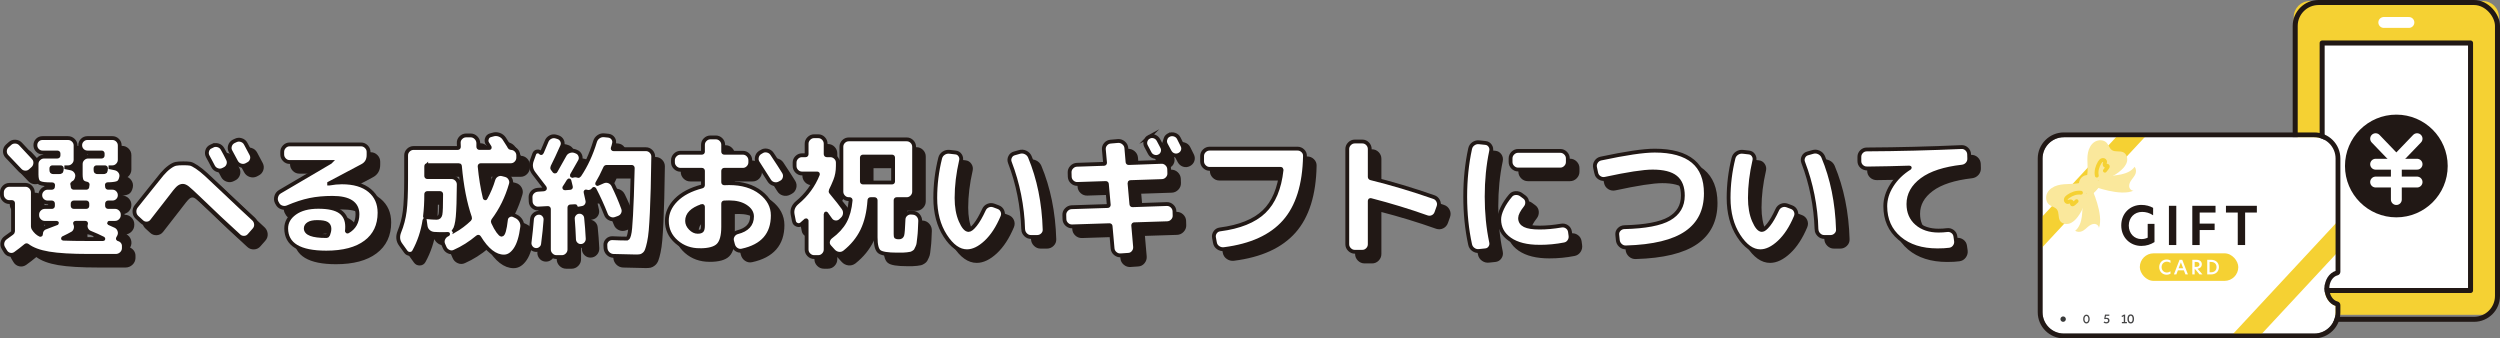 <?xml version="1.0" encoding="UTF-8"?><svg id="_レイヤー_2" xmlns="http://www.w3.org/2000/svg" width="605.044" height="81.889" viewBox="0 0 605.044 81.889"><rect x="0" y="0" width="605.044" height="81.889" fill="#808080" stroke="none"/><defs><style>.cls-1{fill:#444445;}.cls-2{fill:#fae89c;}.cls-3,.cls-4{fill:#211815;}.cls-5{fill:#454545;}.cls-6{fill:#f5d133;}.cls-7{stroke-width:1.216px;}.cls-7,.cls-8,.cls-4{stroke:#211815;}.cls-7,.cls-4,.cls-9,.cls-10{stroke-linecap:round;stroke-linejoin:round;}.cls-7,.cls-9,.cls-10{fill:none;}.cls-8{stroke-miterlimit:10;}.cls-8,.cls-11{fill:#fff;}.cls-8,.cls-4{stroke-width:.927px;}.cls-9{stroke:#fff;stroke-width:2.631px;}.cls-12{fill:#383939;}.cls-10{stroke:#f5d133;stroke-width:.93px;}</style></defs><g id="_レイヤー_1-2"><path class="cls-4" d="M4.61,51.256c-.491,0-.912-.182-1.264-.544s-.528-.789-.528-1.28v-.512c0-.49.176-.917.528-1.28.352-.362.773-.544,1.264-.544h3.904c.49,0,.912.182,1.264.544.352.363.528.79.528,1.28v8.256c0,.171.053.342.16.512.448.705.992,1.206,1.632,1.504.042.021.085.012.128-.031.042-.043.064-.096.064-.16-.021-.363.075-.693.288-.992.213-.299.49-.501.832-.607.96-.342,1.856-.684,2.688-1.024.021-.021.032-.042.032-.063s-.021-.033-.064-.033h-2.88c-.491,0-.917-.181-1.28-.543s-.544-.789-.544-1.28v-.192c0-.49.181-.917.544-1.279.362-.363.789-.545,1.28-.545h1.728c.17,0,.256-.084.256-.256v-.544c0-.192-.085-.288-.256-.288h-1.024c-.491,0-.912-.17-1.264-.512-.352-.341-.528-.757-.528-1.248s.176-.912.528-1.264.773-.528,1.264-.528h1.024c.17,0,.256-.085.256-.256,0-.128.011-.224.032-.288.042-.191-.021-.288-.192-.288-.555,0-.96-.011-1.216-.032-1.088-.042-1.792-.213-2.112-.512-.32-.299-.48-.917-.48-1.855v-2.528c0-.491.181-.912.544-1.265.362-.352.789-.527,1.28-.527h3.2c.192,0,.288-.096.288-.288v-.448c0-.17-.096-.256-.288-.256h-3.584c-.47,0-.875-.17-1.216-.512-.342-.342-.512-.758-.512-1.248s.165-.901.496-1.232c.331-.33.741-.496,1.232-.496h6.176c.491,0,.917.176,1.28.528.362.353.544.773.544,1.265v3.455c0,.491-.182.918-.544,1.28-.363.362-.79.544-1.28.544h-.416v.032l1.088.224c.512.107.917.368,1.216.784.298.416.395.88.288,1.392-.149.705-.48,1.164-.992,1.377-.149.063-.203.17-.16.319.064.192.096.384.096.576,0,.171.096.256.288.256h3.008c.171,0,.256-.085.256-.256,0-.128.021-.276.064-.448.042-.148-.011-.244-.16-.287-.598-.107-.998-.315-1.2-.625-.203-.309-.304-.848-.304-1.615v-2.528c0-.491.181-.912.544-1.265.362-.352.789-.527,1.28-.527h3.232c.17,0,.256-.096.256-.288v-.448c0-.17-.085-.256-.256-.256h-3.424c-.491,0-.907-.17-1.248-.512s-.512-.758-.512-1.248c0-.469.17-.875.512-1.217.341-.34.757-.512,1.248-.512h6.016c.49,0,.912.176,1.264.528.352.353.528.773.528,1.265v3.455c0,.491-.176.918-.528,1.28-.352.362-.774.544-1.264.544h-.448v.032l1.088.224c.512.107.917.368,1.216.784.298.416.395.88.288,1.392-.149.684-.411,1.121-.784,1.312-.374.191-1.093.31-2.16.352h-.288c-.192,0-.267.086-.224.256.021.086.032.203.032.353,0,.171.096.256.288.256h1.024c.491,0,.907.177,1.248.528s.512.773.512,1.264-.171.907-.512,1.248c-.341.342-.757.512-1.248.512h-1.024c-.192,0-.288.096-.288.288v.544c0,.172.096.256.288.256h1.664c.491,0,.917.182,1.28.545s.544.789.544,1.279v.192c0,.491-.182.917-.544,1.28-.363.362-.79.543-1.28.543h-1.408c-.043,0-.064.012-.064.033s.01.043.032.063c.597.256,1.12.491,1.568.704.448.234.752.598.912,1.088s.123.96-.112,1.408l-.224.416c-.085.127-.054.213.096.256.405.107.73.32.976.64.245.32.357.693.336,1.12v.448c-.021.512-.224.944-.608,1.296-.384.352-.832.527-1.344.527h-6.56c-4.16,0-7.376-.191-9.648-.575s-3.995-1.024-5.168-1.921c-.149-.106-.288-.106-.416,0-.811.684-1.654,1.334-2.528,1.953-.406.276-.843.361-1.312.256-.47-.107-.832-.374-1.088-.801l-.48-.799c-.256-.428-.331-.881-.224-1.361.106-.479.373-.868.8-1.168.213-.148.714-.512,1.504-1.088.17-.127.256-.276.256-.447v-6.816c0-.17-.096-.256-.288-.256h-.608ZM4.739,37.111c.362-.34.8-.5,1.312-.479.512.021.938.214,1.28.576,1.429,1.515,2.464,2.624,3.104,3.327.341.363.496.801.464,1.312-.032.512-.229.939-.592,1.28l-.576.512c-.363.342-.79.502-1.28.479-.491-.021-.907-.213-1.248-.575-.683-.726-1.739-1.835-3.168-3.328-.342-.362-.507-.789-.496-1.28.01-.49.197-.906.56-1.248l.64-.576ZM14.786,43.447c0,.236.032.391.096.465.064.074.203.111.416.111h1.312c.299,0,.485-.042.56-.127.075-.086.123-.342.144-.769,0-.192-.085-.288-.256-.288h-2.016c-.171,0-.256.086-.256.256v.352ZM19.874,58.84c-.555.32-1.301.704-2.24,1.152-.021.021-.032.048-.032.08,0,.031.021.047.064.047,1.579.064,3.573.097,5.984.097h3.648c.042,0,.064-.017.064-.048,0-.032-.011-.059-.032-.08-.917-.469-1.984-.949-3.2-1.439-.405-.171-.704-.465-.896-.881-.192-.416-.213-.837-.064-1.264.042-.148-.011-.225-.16-.225h-2.304c-.192,0-.246.076-.16.225.192.405.224.838.096,1.296-.128.459-.384.806-.768,1.04ZM19.938,51.64v.544c0,.172.096.256.288.256h3.008c.171,0,.256-.084.256-.256v-.544c0-.192-.085-.288-.256-.288h-3.008c-.192,0-.288.096-.288.288ZM25.474,43.096v.352c0,.236.032.391.096.465.064.074.213.111.448.111h1.28c.299,0,.485-.042.56-.127.075-.086.123-.342.144-.769,0-.192-.085-.288-.256-.288h-2.016c-.171,0-.256.086-.256.256Z"/><path class="cls-4" d="M36.642,55.992l-1.152-1.057c-.363-.341-.56-.768-.592-1.279-.032-.512.112-.971.432-1.377.555-.66,1.749-2.154,3.584-4.479,1.173-1.493,2.053-2.587,2.64-3.28.586-.693,1.184-1.264,1.792-1.711.608-.449,1.125-.715,1.552-.801.427-.085,1.035-.128,1.824-.128.725,0,1.274.032,1.648.097.373.063.917.336,1.632.815.714.479,1.467,1.083,2.256,1.808.789.726,2.037,1.899,3.744,3.52,3.371,3.201,5.941,5.611,7.712,7.232.363.342.565.764.608,1.264.042.502-.107.945-.448,1.328l-1.184,1.345c-.32.384-.731.587-1.232.608-.501.021-.934-.139-1.296-.48-3.072-2.795-6.24-5.771-9.504-8.928-1.515-1.451-2.486-2.342-2.912-2.672-.427-.331-.811-.496-1.152-.496-.406,0-.795.17-1.168.512-.374.342-1.062,1.184-2.064,2.527-2.091,2.71-3.509,4.534-4.256,5.473-.299.384-.693.592-1.184.624s-.917-.122-1.28-.464ZM53.73,37.656c.448-.234.917-.277,1.408-.129.49.15.853.449,1.088.896.405.704.832,1.516,1.28,2.432.235.448.272.907.112,1.377-.16.469-.464.811-.912,1.023l-.32.16c-.448.234-.912.271-1.392.111s-.837-.463-1.072-.912c-.149-.276-.363-.682-.64-1.215-.278-.533-.491-.929-.64-1.185-.235-.427-.283-.88-.144-1.36.139-.479.432-.826.88-1.039l.352-.16ZM59.33,36.376c.448-.234.917-.277,1.408-.128.49.149.853.447,1.088.896.597,1.109,1.045,1.951,1.344,2.527.235.447.272.907.112,1.376-.16.47-.464.812-.912,1.024l-.416.224c-.448.214-.912.239-1.392.08-.48-.16-.837-.464-1.072-.912l-1.344-2.496c-.235-.427-.277-.874-.128-1.344.149-.47.448-.821.896-1.056l.416-.192Z"/><path class="cls-4" d="M69.474,51.608l-.16-.287c-.213-.448-.246-.923-.096-1.424.149-.502.437-.881.864-1.137l12.192-7.168.032-.031h-9.856c-.491,0-.912-.182-1.264-.545-.352-.362-.528-.789-.528-1.279v-.608c0-.491.176-.917.528-1.28.352-.362.773-.544,1.264-.544h17.28c.491,0,.917.182,1.28.544.362.363.544.789.544,1.28v.735c0,1.238-.523,2.123-1.568,2.656l-7.968,4.225v.031h.032c1.066-.191,2.08-.287,3.04-.287,2.901,0,5.146.661,6.736,1.983,1.589,1.323,2.384,3.115,2.384,5.376,0,3.051-1.12,5.42-3.36,7.104-2.24,1.686-5.419,2.529-9.536,2.529-6.464,0-9.696-1.953-9.696-5.856,0-1.472.698-2.709,2.096-3.712,1.397-1.003,3.291-1.504,5.68-1.504,2.453,0,4.229.4,5.328,1.199,1.098.801,1.648,2,1.648,3.601,0,.47-.021.821-.064,1.056,0,.043.021.08.064.112.042.032.085.038.128.017,1.579-.896,2.368-2.294,2.368-4.193,0-2.645-2.016-3.967-6.048-3.967-2.027,0-3.861.17-5.504.512-1.643.342-3.435.928-5.376,1.76-.469.191-.944.203-1.424.031-.48-.17-.827-.479-1.04-.928ZM81.762,59.192c.213-.555.32-1.045.32-1.472,0-.554-.208-.965-.624-1.231-.416-.268-1.2-.4-2.352-.4-.917,0-1.605.145-2.064.432-.459.289-.688.656-.688,1.104,0,1.237,1.653,1.856,4.96,1.856h.032l.064-.033c.17,0,.288-.084.352-.256Z"/><path class="cls-4" d="M100.546,63.256l-1.216-1.695c-.683-.918-.79-1.963-.32-3.137.64-1.557,1.072-3.211,1.296-4.96s.336-4.341.336-7.776v-5.728c0-.491.181-.912.544-1.265.362-.352.789-.527,1.28-.527h10.688c.171,0,.256-.106.256-.32,0-.085-.005-.229-.016-.432-.011-.203-.016-.357-.016-.465-.021-.49.149-.916.512-1.279s.789-.544,1.28-.544h1.088c.491,0,.917.182,1.28.544.362.363.555.789.576,1.279v.896c0,.214.096.32.288.32h2.336c.17,0,.202-.085.096-.256l-.48-.768c-.256-.363-.315-.764-.176-1.201.138-.437.421-.72.848-.848l.576-.16c.512-.17,1.029-.164,1.552.016.523.182.933.496,1.232.945.106.148.48.735,1.12,1.76l.128.256c.085.171.202.256.352.256.491,0,.912.176,1.264.527.352.353.528.773.528,1.265v.544c0,.49-.176.918-.528,1.279-.352.363-.773.545-1.264.545h-7.296c-.171,0-.256.096-.256.287.256,2.71.672,5.26,1.248,7.648.021.043.053.07.096.08.042.012.075-.005.096-.048.832-1.536,1.461-3.028,1.888-4.479.149-.491.437-.859.864-1.104s.875-.304,1.344-.177l.736.193c.491.127.864.416,1.12.863.256.448.309.907.16,1.376-.939,3.265-2.368,6.177-4.288,8.736-.085.128-.096.277-.032.448.427.938.837,1.674,1.232,2.207.395.534.677.801.848.801.426,0,.778-1.205,1.056-3.616.042-.448.261-.789.656-1.024.395-.234.794-.266,1.2-.096l.608.288c.49.235.875.587,1.152,1.056.277.47.384.971.32,1.504-.299,2.412-.848,4.209-1.648,5.393-.8,1.184-1.723,1.775-2.768,1.775-2.112,0-4.118-1.557-6.016-4.672-.021-.063-.075-.101-.16-.111-.085-.011-.149.005-.192.048-1.771,1.493-3.648,2.677-5.632,3.552-.448.213-.907.213-1.376,0-.47-.213-.8-.555-.992-1.023l-.32-.736c-.192-.448-.187-.901.016-1.36.203-.458.528-.794.976-1.008.021-.021.048-.042.08-.063s.059-.033.08-.033c.042-.042.032-.063-.032-.063-.192.021-.533.032-1.024.032-.917,0-1.696-.021-2.336-.064-.534-.042-.992-.24-1.376-.592s-.608-.795-.672-1.328l-.192-1.408c0-.021-.011-.031-.032-.031-.021,0-.032.011-.032.031-.427,2.773-1.27,5.302-2.528,7.584-.213.385-.539.582-.976.592-.438.012-.784-.165-1.04-.527ZM105.506,49.432c0,1.878-.096,3.605-.288,5.184-.043.193.032.289.224.289,1.173.106,2.037.16,2.592.16.49,0,.794-.272.912-.816.117-.544.176-2.171.176-4.881,0-.191-.085-.287-.256-.287h-3.104c-.171,0-.256.096-.256.287v.064ZM105.506,42.584v2.336c0,.191.085.288.256.288h5.824c.491,0,.912.176,1.264.528.352.352.528.773.528,1.264-.021,3.605-.107,6.219-.256,7.84-.149,1.621-.438,2.73-.864,3.328.021.021.032.043.032.064,1.365-.789,2.603-1.718,3.712-2.785.128-.127.16-.276.096-.447-1.195-3.456-2.005-7.605-2.432-12.448,0-.149-.096-.224-.288-.224h-7.616c-.171,0-.256.086-.256.256Z"/><path class="cls-4" d="M133.122,62.535c-.363.268-.768.369-1.216.305-.448-.064-.806-.283-1.072-.656-.267-.373-.368-.783-.304-1.232.234-1.855.426-3.711.576-5.567.042-.448.234-.821.576-1.12.341-.299.736-.438,1.184-.416.448.021.821.208,1.12.561.299.352.427.752.384,1.199-.107,1.622-.31,3.574-.608,5.856-.064.448-.278.806-.64,1.071ZM153.986,60.088c.149,0,.267-.053.352-.16.085-.106.181-.352.288-.736.106-.383.192-.949.256-1.695.064-.746.133-1.749.208-3.008s.144-2.821.208-4.688c.064-1.866.128-4.122.192-6.769,0-.191-.085-.287-.256-.287h-6.048c-.192,0-.32.086-.384.256-.662,1.472-1.302,2.72-1.92,3.744-.021.043-.016.08.016.111.032.032.059.038.08.017l1.312-.576c.491-.213.971-.229,1.44-.048s.821.507,1.056.976c.917,1.878,1.707,3.724,2.368,5.536.171.47.149.928-.064,1.376s-.565.758-1.056.929l-.704.256c-.47.17-.934.148-1.392-.064-.459-.213-.773-.555-.944-1.023-.832-2.113-1.75-4.129-2.752-6.049-.085-.148-.171-.16-.256-.031-.192.277-.453.469-.784.576-.331.106-.646.096-.944-.033-.043-.021-.091-.016-.144.017-.054.032-.07.08-.048.144.192.79.341,1.462.448,2.017.085.405.016.784-.208,1.136s-.55.571-.976.656l-.864.16c-.192.043-.368.016-.528-.08s-.251-.229-.272-.4c0-.064-.032-.096-.096-.096l-1.152.064c-.171,0-.256.096-.256.287v10.145c0,.49-.182.916-.544,1.279-.363.363-.79.545-1.28.545h-1.312c-.491,0-.917-.182-1.28-.545-.363-.363-.544-.789-.544-1.279v-9.793c0-.17-.085-.256-.256-.256l-2.304.129c-.491.021-.917-.133-1.28-.465-.363-.33-.555-.74-.576-1.231l-.032-.96c-.021-.512.139-.944.48-1.296.341-.353.768-.55,1.28-.593l1.408-.096c.128,0,.224-.042.288-.128.064-.085.053-.192-.032-.319-.854-1.152-1.718-2.283-2.592-3.393-.747-.96-.917-2.005-.512-3.136l.576-1.601c.128-.34.363-.538.704-.592.341-.053.629.059.864.336.042.043.09.059.144.049.053-.012.091-.037.112-.08.704-1.621,1.088-2.528,1.152-2.721.17-.469.48-.82.928-1.056.448-.234.917-.276,1.408-.128l.416.128c.469.149.805.438,1.008.864.202.427.208.863.016,1.312-.917,2.069-1.696,3.733-2.336,4.992-.085.214-.085.374,0,.479.042.064.117.166.224.305.106.139.181.24.224.304.021.043.074.063.16.063s.139-.031.16-.096c.981-1.706,1.707-2.996,2.176-3.871.234-.449.597-.764,1.088-.945.49-.18.97-.186,1.44-.016l.32.129c.448.17.757.479.928.928.17.447.149.885-.064,1.312-.854,1.536-1.504,2.678-1.952,3.425-.043.106-.011.17.096.191l.288-.064c.363-.084.725-.063,1.088.064.106.064.224.011.352-.16,1.578-2.346,2.837-5.066,3.776-8.16.149-.49.437-.88.864-1.168.427-.287.896-.4,1.408-.336l.96.096c.491.064.869.289,1.136.672.266.385.336.812.208,1.281-.022.127-.064.299-.128.512s-.117.384-.16.512c-.043.191.01.288.16.288h7.84c.49,0,.912.176,1.264.528.352.352.528.773.528,1.264-.043,2.986-.091,5.557-.144,7.712-.054,2.155-.123,4.106-.208,5.856-.085,1.749-.176,3.184-.272,4.303-.096,1.121-.235,2.092-.416,2.912-.182.822-.352,1.44-.512,1.856-.16.416-.389.747-.688.992s-.582.395-.848.448c-.267.053-.624.08-1.072.08-.832,0-2.656-.043-5.472-.129-.512-.021-.949-.213-1.312-.575-.363-.363-.565-.8-.608-1.312l-.032-.705c-.021-.469.138-.874.48-1.216s.757-.501,1.248-.479c1.365.063,2.496.096,3.392.096ZM140.323,47.832c.17,0,.234-.096.192-.288-.021-.106-.075-.331-.16-.672-.085-.341-.149-.597-.192-.769-.043-.127-.118-.117-.224.032-.128.214-.31.507-.544.88-.235.373-.384.604-.448.688-.043.043-.048.091-.016.144.032.054.08.08.144.08l1.248-.096ZM142.434,53.624c.448-.042.842.075,1.184.353.341.277.533.639.576,1.088.171,1.643.299,3.316.384,5.023.021.469-.123.88-.432,1.232-.31.352-.699.538-1.168.56-.448.021-.837-.123-1.168-.433-.331-.309-.507-.688-.528-1.135-.064-1.707-.16-3.35-.288-4.929-.043-.427.08-.815.368-1.168.288-.353.645-.549,1.072-.592Z"/><path class="cls-4" d="M171.746,62.904c-2.24,0-4.133-.678-5.68-2.032s-2.32-3.046-2.32-5.072c0-1.856.736-3.53,2.208-5.024,1.472-1.492,3.562-2.592,6.272-3.295.17-.043.256-.16.256-.353v-3.424c0-.171-.096-.257-.288-.257h-5.152c-.491,0-.917-.18-1.28-.543-.363-.363-.544-.789-.544-1.28v-.479c0-.491.181-.918.544-1.281.362-.361.789-.543,1.28-.543h5.152c.192,0,.288-.086.288-.256v-1.664c0-.491.181-.912.544-1.265s.789-.528,1.28-.528h1.28c.491,0,.912.176,1.264.528s.528.773.528,1.265v1.664c0,.17.096.256.288.256h4.48c.491,0,.912.182,1.264.543.352.363.528.79.528,1.281v.479c0,.491-.176.917-.528,1.28s-.773.543-1.264.543h-4.48c-.192,0-.288.086-.288.257v2.752c0,.171.096.256.288.256.128,0,.32-.005.576-.017.256-.01.448-.016.576-.016,3.136,0,5.68.758,7.632,2.271,1.952,1.516,2.928,3.361,2.928,5.537,0,4.607-2.485,7.445-7.456,8.512-.491.106-.944.016-1.36-.271-.416-.289-.688-.688-.816-1.201l-.224-.863c-.107-.469-.032-.906.224-1.312.256-.404.619-.672,1.088-.8,2.347-.597,3.52-1.866,3.52-3.808,0-.939-.512-1.744-1.536-2.416-1.024-.672-2.357-1.008-4-1.008-.149,0-.352.005-.608.016s-.448.016-.576.016c-.171,0-.256.096-.256.288v5.601c0,2.176-.405,3.664-1.216,4.464-.811.8-2.283,1.2-4.416,1.2ZM172.226,52.216c-2.39.812-3.584,2.005-3.584,3.584,0,.661.272,1.27.816,1.824s1.125.832,1.744.832c.512,0,.853-.097,1.024-.288.17-.191.256-.607.256-1.248v-4.512c0-.171-.085-.234-.256-.192ZM189.186,39.576c1.365,2.048,2.325,3.531,2.88,4.447.256.428.32.886.192,1.377-.128.49-.405.854-.832,1.088l-.416.224c-.448.235-.912.288-1.392.16s-.848-.405-1.104-.832c-.832-1.345-1.739-2.763-2.72-4.257-.277-.404-.368-.853-.272-1.344.096-.49.347-.874.752-1.151l.384-.224c.405-.277.858-.363,1.36-.256.501.106.891.362,1.168.768Z"/><path class="cls-4" d="M194.498,55.863l-.32-1.631c-.192-1.109.181-2.059,1.12-2.849,2.261-1.877,3.925-4.149,4.992-6.815.042-.149-.011-.225-.16-.225h-3.68c-.491,0-.912-.181-1.264-.544-.352-.362-.528-.789-.528-1.28v-.8c0-.49.176-.911.528-1.264s.773-.528,1.264-.528h.864c.17,0,.256-.096.256-.288v-2.495c0-.491.181-.918.544-1.281.362-.361.789-.543,1.28-.543h.992c.49,0,.912.182,1.264.543.352.363.528.79.528,1.281v2.495c0,.192.096.288.288.288h.832c.491,0,.917.176,1.28.528.362.353.544.773.544,1.264v.8c0,1.28-.213,2.453-.64,3.521-.341.854-.693,1.644-1.056,2.368-.086.191-.075.352.032.479,1.472,1.771,2.475,3.04,3.008,3.808.299.428.421.892.368,1.393-.053.502-.272.934-.656,1.296l-.416.384c-.363.32-.784.453-1.264.4s-.859-.271-1.136-.656c-.043-.064-.192-.271-.448-.624s-.448-.624-.576-.815c-.021-.043-.053-.053-.096-.032-.043.021-.064.054-.064.096v8.608c0,.49-.176.916-.528,1.279s-.773.545-1.264.545h-.992c-.491,0-.917-.182-1.28-.545-.363-.363-.544-.789-.544-1.279v-6.977c0-.042-.021-.074-.064-.096-.043-.021-.085-.021-.128,0-.469.427-.821.736-1.056.928-.342.256-.709.305-1.104.145-.395-.16-.635-.453-.72-.881ZM219.491,63.96c-2.304,0-3.75-.235-4.336-.704-.587-.47-.88-1.621-.88-3.456v-8.96c0-.191-.096-.288-.288-.288h-.928c-.192,0-.288.097-.288.288-.192,2.88-.773,5.317-1.744,7.312-.971,1.994-2.395,3.738-4.272,5.231-.427.32-.891.448-1.392.384-.501-.063-.933-.287-1.296-.672l-.96-1.056c-.32-.363-.443-.772-.368-1.231.074-.459.304-.838.688-1.137,1.536-1.131,2.672-2.368,3.408-3.712.736-1.345,1.2-3.051,1.392-5.12,0-.191-.085-.288-.256-.288h-.192c-.491,0-.912-.181-1.264-.544-.352-.362-.528-.789-.528-1.279v-10.849c0-.491.176-.912.528-1.265.352-.352.773-.527,1.264-.527h14.016c.491,0,.912.176,1.264.527.352.353.528.773.528,1.265v10.849c0,.49-.176.917-.528,1.279-.352.363-.773.544-1.264.544h-2.432c-.171,0-.256.097-.256.288v8.128c0,.427.037.672.112.736.074.063.314.096.72.096.427,0,.693-.196.8-.592.106-.395.202-1.647.288-3.761.021-.49.219-.896.592-1.215.373-.32.805-.459,1.296-.416l.416.031c.512.043.933.262,1.264.656.33.395.485.848.464,1.359-.043.896-.075,1.627-.096,2.192-.021.565-.069,1.142-.144,1.728-.075.588-.128,1.047-.16,1.377-.032.33-.128.666-.288,1.008-.16.341-.283.592-.368.752-.085.16-.261.324-.528.496-.267.17-.485.277-.656.32-.171.042-.469.09-.896.144s-.79.08-1.088.08h-1.344ZM211.202,46.52h7.04c.17,0,.256-.084.256-.256v-5.76c0-.17-.085-.256-.256-.256h-7.04c-.171,0-.256.086-.256.256v5.76c0,.172.085.256.256.256Z"/><path class="cls-4" d="M236.387,63.16c-1.899,0-3.654-1.248-5.264-3.744-1.611-2.496-2.416-5.547-2.416-9.152,0-3.264.395-6.475,1.184-9.632.128-.513.411-.912.848-1.2.437-.287.922-.4,1.456-.336l1.408.16c.469.043.837.262,1.104.656.267.395.347.826.24,1.296-.726,3.136-1.088,6.155-1.088,9.056,0,2.155.325,3.984.976,5.488.65,1.504,1.296,2.256,1.936,2.256.405,0,.944-.421,1.616-1.264.672-.843,1.37-2.053,2.096-3.633.213-.469.549-.799,1.008-.992.458-.191.922-.201,1.392-.031l1.024.384c.49.171.837.485,1.04.944.202.459.208.923.016,1.393-1.109,2.645-2.448,4.698-4.016,6.159-1.568,1.461-3.088,2.192-4.56,2.192ZM249.986,57.88c-.192-5.696-1.27-11.104-3.232-16.224-.171-.448-.149-.891.064-1.328s.555-.721,1.024-.848l1.248-.353c.491-.149.976-.112,1.456.112.48.224.827.57,1.04,1.039,2.197,5.248,3.392,11.126,3.584,17.633.021.49-.149.912-.512,1.264-.363.352-.79.528-1.28.528h-1.536c-.491,0-.918-.181-1.28-.544-.363-.363-.555-.789-.576-1.28Z"/><path class="cls-4" d="M261.858,57.145c-.491.021-.923-.139-1.296-.48-.374-.342-.571-.758-.592-1.248l-.032-1.023c-.021-.491.144-.924.496-1.297s.773-.57,1.264-.592l8.736-.288c.17,0,.256-.097.256-.288l-.448-5.023c0-.171-.096-.256-.288-.256l-6.816.224c-.491.021-.923-.139-1.296-.479-.374-.342-.571-.758-.592-1.248l-.032-1.025c-.021-.49.144-.922.496-1.295s.773-.57,1.264-.592l6.56-.225c.17,0,.256-.096.256-.288l-.288-3.168c-.043-.49.096-.923.416-1.296.32-.373.725-.581,1.216-.624l1.824-.16c.491-.021.933.134,1.328.464.395.332.613.742.656,1.232l.288,3.359c0,.192.096.289.288.289l7.904-.289c.49-.021.922.145,1.296.496.373.353.57.773.592,1.265l.032.991c.021.492-.144.924-.496,1.297s-.773.57-1.264.592l-7.648.256c-.149,0-.224.096-.224.288l.448,5.024c0,.191.096.287.288.287l8.256-.287c.491-.021.922.139,1.296.479.373.341.571.757.592,1.248l.032,1.024c.021.49-.144.922-.496,1.295-.352.374-.773.572-1.264.593l-8,.256c-.171,0-.256.097-.256.288l.448,5.152c.042.49-.096.933-.416,1.328-.32.395-.726.602-1.216.623l-1.824.129c-.491.042-.934-.102-1.328-.433-.395-.331-.613-.741-.656-1.231l-.48-5.377c0-.17-.096-.256-.288-.256l-8.992.289ZM280.418,35.481c.427-.213.858-.246,1.296-.097.437.149.773.438,1.008.864.106.191.256.475.448.848s.341.656.448.848c.213.428.245.859.096,1.297s-.438.752-.864.943c-.406.192-.827.214-1.264.064-.438-.149-.763-.427-.976-.832-.107-.192-.256-.475-.448-.848s-.342-.656-.448-.849c-.213-.405-.251-.826-.112-1.264.139-.437.411-.763.816-.976ZM284.402,36.008c.139-.438.421-.762.848-.977.427-.213.875-.244,1.344-.096.469.15.811.428,1.024.832.106.214.261.523.464.928.203.406.347.693.432.865.213.426.245.854.096,1.279-.149.428-.438.747-.864.96-.427.214-.859.245-1.296.097-.438-.149-.773-.438-1.008-.865-.192-.383-.501-.959-.928-1.728-.213-.427-.251-.858-.112-1.296Z"/><path class="cls-4" d="M295.106,43.224c-.491,0-.917-.181-1.28-.544-.363-.362-.544-.789-.544-1.279v-1.281c0-.49.181-.911.544-1.264.362-.352.789-.527,1.28-.527h21.28c.49,0,.917.176,1.28.527.362.353.533.773.512,1.264-.128,6.955-1.787,12.24-4.976,15.857-3.189,3.615-8.059,5.84-14.608,6.672-.512.063-.987-.055-1.424-.353-.438-.299-.699-.704-.784-1.216l-.224-1.217c-.085-.469.01-.9.288-1.295.277-.395.661-.625,1.152-.688,4.757-.618,8.309-2.048,10.656-4.288s3.765-5.61,4.256-10.111c0-.171-.075-.257-.224-.257h-17.184Z"/><path class="cls-4" d="M330.242,63.288c-.491,0-.917-.182-1.28-.544-.363-.363-.544-.789-.544-1.28v-23.04c0-.49.181-.917.544-1.279.363-.363.789-.545,1.28-.545h1.824c.491,0,.912.182,1.264.545.352.362.528.789.528,1.279v6.721c0,.191.096.309.288.352,5.013,1.237,10.08,2.752,15.2,4.544.469.149.821.453,1.056.911.235.459.267.934.096,1.425l-.512,1.44c-.171.469-.469.811-.896,1.023s-.875.246-1.344.096c-4.374-1.557-8.917-2.943-13.632-4.16-.171-.042-.256.033-.256.225v10.464c0,.491-.176.917-.528,1.28-.352.362-.773.544-1.264.544h-1.824Z"/><path class="cls-4" d="M360.354,63.096c-.512.064-.981-.053-1.408-.352-.427-.299-.694-.704-.8-1.217-.79-3.626-1.184-7.487-1.184-11.584s.395-7.957,1.184-11.584c.106-.512.373-.916.8-1.215.426-.299.896-.416,1.408-.353l1.504.159c.469.043.843.262,1.12.656.277.396.362.838.256,1.328-.725,3.414-1.088,7.084-1.088,11.008s.363,7.596,1.088,11.008c.106.492.021.934-.256,1.328-.277.395-.651.613-1.12.656l-1.504.16ZM374.978,62.072c-3.072,0-5.472-.598-7.2-1.793-1.728-1.193-2.592-2.805-2.592-4.832,0-.768.245-1.668.736-2.703s1.163-2.053,2.016-3.057c.32-.384.741-.586,1.264-.607.522-.021.986.128,1.392.447l.736.545c.384.299.592.693.624,1.184.032.491-.102.928-.4,1.312-.875,1.109-1.312,1.963-1.312,2.56,0,.79.373,1.371,1.12,1.744.747.374,1.952.56,3.616.56,1.621,0,3.371-.16,5.248-.48.49-.084.938.012,1.344.289s.651.661.736,1.152l.128.928c.085.512-.016.98-.304,1.408-.288.426-.677.682-1.168.768-1.941.384-3.936.576-5.984.576ZM379.971,38.872c.49,0,.917.181,1.28.544s.544.789.544,1.279v.865c0,.49-.181.917-.544,1.279-.363.363-.79.544-1.28.544h-10.208c-.491,0-.917-.181-1.28-.544-.363-.362-.544-.789-.544-1.279v-.865c0-.49.181-.916.544-1.279s.789-.544,1.28-.544h10.208Z"/><path class="cls-4" d="M388.674,44.248l-.288-1.344c-.107-.49-.021-.949.256-1.377.277-.426.661-.692,1.152-.799,5.995-1.281,10.336-1.92,13.024-1.92,8.256,0,12.384,3.445,12.384,10.336,0,4.181-1.568,7.359-4.704,9.535s-8.011,3.36-14.624,3.553c-.512.021-.96-.145-1.344-.496-.384-.353-.598-.785-.64-1.297l-.128-1.279c-.043-.49.106-.912.448-1.264.341-.353.757-.539,1.248-.561,5.099-.128,8.736-.816,10.912-2.064,2.176-1.248,3.264-3.108,3.264-5.584,0-2.004-.576-3.477-1.728-4.416-1.152-.938-3.019-1.408-5.6-1.408-2.198,0-6.016.588-11.456,1.761-.491.106-.95.026-1.376-.24-.427-.267-.693-.646-.8-1.136Z"/><path class="cls-4" d="M428.387,63.16c-1.899,0-3.654-1.248-5.264-3.744-1.611-2.496-2.416-5.547-2.416-9.152,0-3.264.395-6.475,1.184-9.632.128-.513.411-.912.848-1.2.437-.287.922-.4,1.456-.336l1.408.16c.469.043.837.262,1.104.656.267.395.347.826.24,1.296-.726,3.136-1.088,6.155-1.088,9.056,0,2.155.325,3.984.976,5.488.65,1.504,1.296,2.256,1.936,2.256.405,0,.944-.421,1.616-1.264.672-.843,1.37-2.053,2.096-3.633.213-.469.549-.799,1.008-.992.458-.191.922-.201,1.392-.031l1.024.384c.49.171.837.485,1.04.944.202.459.208.923.016,1.393-1.109,2.645-2.448,4.698-4.016,6.159-1.568,1.461-3.088,2.192-4.56,2.192ZM441.986,57.88c-.192-5.696-1.27-11.104-3.232-16.224-.171-.448-.149-.891.064-1.328s.555-.721,1.024-.848l1.248-.353c.491-.149.976-.112,1.456.112.48.224.827.57,1.04,1.039,2.197,5.248,3.392,11.126,3.584,17.633.021.49-.149.912-.512,1.264-.363.352-.79.528-1.28.528h-1.536c-.491,0-.918-.181-1.28-.544-.363-.363-.555-.789-.576-1.28Z"/><path class="cls-4" d="M454.21,43.128c-.512,0-.949-.171-1.312-.513-.363-.34-.544-.768-.544-1.279v-1.023c0-.491.176-.912.528-1.265.352-.353.773-.528,1.264-.528,7.68-.042,15.317-.234,22.912-.576.49-.021.917.14,1.28.48.363.342.555.758.576,1.248l.032,1.023c.021.513-.134.955-.464,1.328-.331.374-.752.592-1.264.656-4.31.491-7.552,1.547-9.728,3.168-2.176,1.621-3.264,3.584-3.264,5.889,0,1.963.672,3.525,2.016,4.688,1.344,1.163,3.104,1.744,5.28,1.744.704,0,1.387-.043,2.048-.128.491-.063.933.048,1.328.336.395.288.624.677.688,1.168l.16,1.12c.064.512-.059.976-.368,1.392-.31.416-.72.656-1.232.72-.768.107-1.728.16-2.88.16-3.819,0-6.88-.971-9.184-2.912-2.304-1.94-3.456-4.533-3.456-7.775,0-1.707.522-3.387,1.568-5.04s2.485-3.056,4.32-4.208c.021,0,.032-.021.032-.064,0-.021-.011-.031-.032-.031-3.115.106-6.55.182-10.304.224Z"/><path class="cls-8" d="M2.256,48.903c-.491,0-.912-.182-1.264-.545-.352-.361-.528-.789-.528-1.279v-.512c0-.491.176-.918.528-1.281.352-.361.773-.543,1.264-.543h3.904c.49,0,.912.182,1.264.543.352.363.528.79.528,1.281v8.256c0,.17.053.342.16.512.448.704.992,1.205,1.632,1.504.042.021.085.011.128-.032.042-.042.064-.096.064-.159-.021-.363.075-.693.288-.992.213-.299.49-.502.832-.608.96-.341,1.856-.683,2.688-1.024.021-.021.032-.042.032-.063,0-.021-.021-.032-.064-.032h-2.88c-.491,0-.917-.182-1.28-.544-.363-.362-.544-.789-.544-1.28v-.191c0-.49.181-.918.544-1.28.362-.362.789-.544,1.28-.544h1.728c.17,0,.256-.085.256-.256v-.545c0-.191-.085-.287-.256-.287h-1.024c-.491,0-.912-.171-1.264-.512-.352-.342-.528-.758-.528-1.248s.176-.912.528-1.265c.352-.352.773-.528,1.264-.528h1.024c.17,0,.256-.084.256-.256,0-.127.011-.224.032-.287.042-.192-.021-.289-.192-.289-.555,0-.96-.01-1.216-.031-1.088-.043-1.792-.213-2.112-.512-.32-.299-.48-.918-.48-1.856v-2.528c0-.49.181-.912.544-1.264.362-.352.789-.527,1.28-.527h3.2c.192,0,.288-.097.288-.289v-.447c0-.171-.096-.256-.288-.256h-3.584c-.47,0-.875-.171-1.216-.513-.342-.341-.512-.757-.512-1.247s.165-.902.496-1.232c.331-.33.741-.496,1.232-.496h6.176c.491,0,.917.176,1.28.527.362.353.544.773.544,1.265v3.456c0,.49-.182.918-.544,1.279-.363.363-.79.545-1.28.545h-.416v.031l1.088.225c.512.106.917.367,1.216.783.298.416.395.881.288,1.393-.149.704-.48,1.163-.992,1.376-.149.063-.203.171-.16.319.064.192.096.385.096.576,0,.172.096.256.288.256h3.008c.171,0,.256-.084.256-.256,0-.127.021-.276.064-.447.042-.149-.011-.245-.16-.288-.598-.106-.998-.315-1.2-.624s-.304-.848-.304-1.616v-2.528c0-.49.181-.912.544-1.264.362-.352.789-.527,1.28-.527h3.232c.17,0,.256-.097.256-.289v-.447c0-.171-.085-.256-.256-.256h-3.424c-.491,0-.907-.171-1.248-.513-.341-.341-.512-.757-.512-1.247,0-.47.17-.875.512-1.217.341-.341.757-.512,1.248-.512h6.016c.49,0,.912.176,1.264.527.352.353.528.773.528,1.265v3.456c0,.49-.176.918-.528,1.279-.352.363-.774.545-1.264.545h-.448v.031l1.088.225c.512.106.917.367,1.216.783.298.416.395.881.288,1.393-.149.684-.411,1.12-.784,1.312-.374.191-1.093.309-2.16.352h-.288c-.192,0-.267.086-.224.256.021.086.032.203.032.352,0,.172.096.256.288.256h1.024c.491,0,.907.177,1.248.528.341.353.512.774.512,1.265s-.171.906-.512,1.248c-.341.341-.757.512-1.248.512h-1.024c-.192,0-.288.096-.288.287v.545c0,.171.096.256.288.256h1.664c.491,0,.917.182,1.28.544.362.362.544.79.544,1.28v.191c0,.491-.182.918-.544,1.28-.363.362-.79.544-1.28.544h-1.408c-.043,0-.064.012-.064.032,0,.021.01.043.032.063.597.256,1.12.491,1.568.705.448.234.752.597.912,1.088.16.49.123.959-.112,1.407l-.224.416c-.085.128-.054.214.096.257.405.106.73.319.976.639.245.32.357.693.336,1.121v.447c-.021.512-.224.944-.608,1.297-.384.352-.832.527-1.344.527h-6.56c-4.16,0-7.376-.191-9.648-.576-2.272-.384-3.995-1.023-5.168-1.92-.149-.107-.288-.107-.416,0-.811.683-1.654,1.333-2.528,1.952-.406.276-.843.362-1.312.256-.47-.106-.832-.374-1.088-.8l-.48-.8c-.256-.427-.331-.88-.224-1.36.106-.48.373-.869.8-1.168.213-.148.714-.512,1.504-1.088.17-.128.256-.277.256-.448v-6.815c0-.171-.096-.256-.288-.256h-.608ZM2.384,34.758c.362-.341.8-.501,1.312-.48.512.021.938.214,1.28.576,1.429,1.516,2.464,2.625,3.104,3.328.341.363.496.801.464,1.312-.032.512-.229.939-.592,1.279l-.576.512c-.363.342-.79.502-1.28.48-.491-.021-.907-.213-1.248-.576-.683-.725-1.739-1.834-3.168-3.328-.342-.361-.507-.789-.496-1.279.01-.49.197-.906.56-1.248l.64-.576ZM12.432,41.094c0,.235.032.39.096.465.064.074.203.111.416.111h1.312c.299,0,.485-.043.56-.128s.123-.341.144-.769c0-.191-.085-.287-.256-.287h-2.016c-.171,0-.256.085-.256.256v.352ZM17.52,56.486c-.555.319-1.301.703-2.24,1.151-.021.021-.032.048-.032.08s.021.048.064.048c1.579.064,3.573.096,5.984.096h3.648c.042,0,.064-.016.064-.047,0-.033-.011-.059-.032-.08-.917-.47-1.984-.949-3.2-1.44-.405-.171-.704-.464-.896-.88-.192-.416-.213-.838-.064-1.264.042-.149-.011-.225-.16-.225h-2.304c-.192,0-.246.075-.16.225.192.404.224.837.096,1.295-.128.459-.384.807-.768,1.041ZM17.584,49.285v.545c0,.171.096.256.288.256h3.008c.171,0,.256-.085.256-.256v-.545c0-.191-.085-.287-.256-.287h-3.008c-.192,0-.288.096-.288.287ZM23.12,40.742v.352c0,.235.032.39.096.465.064.074.213.111.448.111h1.28c.299,0,.485-.043.56-.128s.123-.341.144-.769c0-.191-.085-.287-.256-.287h-2.016c-.171,0-.256.085-.256.256Z"/><path class="cls-8" d="M34.288,53.638l-1.152-1.056c-.363-.342-.56-.768-.592-1.28-.032-.512.112-.97.432-1.376.555-.661,1.749-2.154,3.584-4.48,1.173-1.492,2.053-2.586,2.64-3.279.586-.693,1.184-1.264,1.792-1.712s1.125-.715,1.552-.8c.427-.086,1.035-.129,1.824-.129.725,0,1.274.033,1.648.097.373.063.917.336,1.632.815.714.48,1.467,1.084,2.256,1.809s2.037,1.898,3.744,3.52c3.371,3.2,5.941,5.611,7.712,7.232.363.342.565.763.608,1.264.042.502-.107.944-.448,1.328l-1.184,1.344c-.32.385-.731.588-1.232.608-.501.021-.934-.139-1.296-.479-3.072-2.795-6.24-5.771-9.504-8.929-1.515-1.45-2.486-2.341-2.912-2.672-.427-.331-.811-.496-1.152-.496-.406,0-.795.171-1.168.513-.374.341-1.062,1.184-2.064,2.527-2.091,2.709-3.509,4.533-4.256,5.473-.299.383-.693.592-1.184.623-.491.032-.917-.122-1.28-.464ZM51.376,35.302c.448-.234.917-.276,1.408-.128.49.149.853.448,1.088.896.405.703.832,1.515,1.28,2.432.235.447.272.906.112,1.376-.16.47-.464.812-.912,1.024l-.32.16c-.448.234-.912.271-1.392.111s-.837-.464-1.072-.912c-.149-.277-.363-.682-.64-1.216-.278-.533-.491-.929-.64-1.185-.235-.426-.283-.879-.144-1.359.139-.48.432-.826.88-1.04l.352-.16ZM56.976,34.022c.448-.234.917-.277,1.408-.127.49.148.853.447,1.088.896.597,1.109,1.045,1.952,1.344,2.528.235.447.272.906.112,1.375-.16.471-.464.812-.912,1.024l-.416.224c-.448.214-.912.24-1.392.08s-.837-.463-1.072-.912l-1.344-2.496c-.235-.426-.277-.874-.128-1.344.149-.469.448-.82.896-1.056l.416-.192Z"/><path class="cls-8" d="M67.12,49.254l-.16-.288c-.213-.448-.246-.923-.096-1.424.149-.501.437-.88.864-1.136l12.192-7.168.032-.032h-9.856c-.491,0-.912-.181-1.264-.544s-.528-.789-.528-1.28v-.608c0-.49.176-.916.528-1.279s.773-.545,1.264-.545h17.28c.491,0,.917.182,1.28.545.362.363.544.789.544,1.279v.736c0,1.238-.523,2.123-1.568,2.656l-7.968,4.224v.032h.032c1.066-.191,2.08-.288,3.04-.288,2.901,0,5.146.661,6.736,1.983,1.589,1.324,2.384,3.115,2.384,5.377,0,3.051-1.12,5.419-3.36,7.104-2.24,1.686-5.419,2.528-9.536,2.528-6.464,0-9.696-1.952-9.696-5.856,0-1.472.698-2.709,2.096-3.711,1.397-1.004,3.291-1.505,5.68-1.505,2.453,0,4.229.4,5.328,1.2,1.098.8,1.648,2,1.648,3.6,0,.47-.021.822-.064,1.057,0,.043.021.08.064.111.042.032.085.038.128.017,1.579-.896,2.368-2.294,2.368-4.192,0-2.645-2.016-3.968-6.048-3.968-2.027,0-3.861.171-5.504.512-1.643.342-3.435.929-5.376,1.761-.469.191-.944.203-1.424.031-.48-.17-.827-.48-1.04-.928ZM79.408,56.838c.213-.555.32-1.045.32-1.473,0-.554-.208-.965-.624-1.231s-1.2-.399-2.352-.399c-.917,0-1.605.144-2.064.432-.459.288-.688.656-.688,1.104,0,1.238,1.653,1.856,4.96,1.856h.032l.064-.032c.17,0,.288-.085.352-.256Z"/><path class="cls-8" d="M98.192,60.903l-1.216-1.696c-.683-.917-.79-1.963-.32-3.136.64-1.558,1.072-3.211,1.296-4.961.224-1.748.336-4.34.336-7.775v-5.729c0-.49.181-.912.544-1.264.362-.352.789-.527,1.28-.527h10.688c.171,0,.256-.107.256-.32,0-.086-.005-.229-.016-.432-.011-.203-.016-.357-.016-.465-.021-.49.149-.917.512-1.279.362-.363.789-.545,1.28-.545h1.088c.491,0,.917.182,1.28.545.362.362.555.789.576,1.279v.896c0,.213.096.32.288.32h2.336c.17,0,.202-.086.096-.256l-.48-.769c-.256-.362-.315-.763-.176-1.2.138-.438.421-.721.848-.848l.576-.16c.512-.171,1.029-.165,1.552.016.523.182.933.496,1.232.944.106.149.48.735,1.12,1.76l.128.257c.085.17.202.256.352.256.491,0,.912.176,1.264.527s.528.773.528,1.264v.545c0,.49-.176.917-.528,1.279-.352.363-.773.544-1.264.544h-7.296c-.171,0-.256.097-.256.288.256,2.709.672,5.26,1.248,7.648.021.043.053.069.096.08.042.011.075-.006.096-.049.832-1.535,1.461-3.028,1.888-4.479.149-.491.437-.858.864-1.104.427-.244.875-.304,1.344-.176l.736.192c.491.128.864.416,1.12.864.256.447.309.906.16,1.375-.939,3.265-2.368,6.177-4.288,8.736-.085.129-.096.277-.032.448.427.938.837,1.675,1.232,2.208.395.533.677.8.848.8.426,0,.778-1.204,1.056-3.616.042-.447.261-.789.656-1.023.395-.234.794-.267,1.2-.096l.608.287c.49.235.875.588,1.152,1.057.277.469.384.971.32,1.504-.299,2.411-.848,4.208-1.648,5.393-.8,1.184-1.723,1.775-2.768,1.775-2.112,0-4.118-1.558-6.016-4.672-.021-.064-.075-.102-.16-.112-.085-.011-.149.005-.192.048-1.771,1.494-3.648,2.678-5.632,3.553-.448.213-.907.213-1.376,0-.47-.214-.8-.556-.992-1.024l-.32-.735c-.192-.449-.187-.902.016-1.361.203-.458.528-.794.976-1.008.021-.021.048-.042.08-.063.032-.021.059-.032.08-.032.042-.043.032-.064-.032-.064-.192.021-.533.033-1.024.033-.917,0-1.696-.021-2.336-.064-.534-.043-.992-.24-1.376-.592-.384-.353-.608-.795-.672-1.328l-.192-1.408c0-.021-.011-.032-.032-.032-.021,0-.032.011-.032.032-.427,2.773-1.27,5.301-2.528,7.584-.213.384-.539.581-.976.592-.438.011-.784-.166-1.04-.527ZM103.152,47.078c0,1.877-.096,3.605-.288,5.184-.043.192.032.288.224.288,1.173.106,2.037.16,2.592.16.49,0,.794-.272.912-.815.117-.545.176-2.172.176-4.881,0-.191-.085-.287-.256-.287h-3.104c-.171,0-.256.096-.256.287v.064ZM103.152,40.231v2.336c0,.191.085.287.256.287h5.824c.491,0,.912.176,1.264.528s.528.773.528,1.265c-.021,3.605-.107,6.219-.256,7.84-.149,1.621-.438,2.73-.864,3.328.021.021.032.043.032.063,1.365-.789,2.603-1.718,3.712-2.784.128-.128.16-.277.096-.447-1.195-3.457-2.005-7.605-2.432-12.449,0-.148-.096-.224-.288-.224h-7.616c-.171,0-.256.086-.256.257Z"/><path class="cls-8" d="M130.768,60.182c-.363.267-.768.368-1.216.305-.448-.064-.806-.283-1.072-.656-.267-.373-.368-.784-.304-1.232.234-1.855.426-3.712.576-5.568.042-.447.234-.82.576-1.119.341-.299.736-.438,1.184-.416.448.021.821.207,1.12.56s.427.752.384,1.2c-.107,1.621-.31,3.573-.608,5.855-.064.449-.278.806-.64,1.072ZM151.632,57.735c.149,0,.267-.054.352-.16.085-.107.181-.353.288-.736.106-.384.192-.949.256-1.695.064-.747.133-1.75.208-3.009s.144-2.821.208-4.688c.064-1.865.128-4.122.192-6.768,0-.191-.085-.288-.256-.288h-6.048c-.192,0-.32.086-.384.257-.662,1.471-1.302,2.719-1.92,3.743-.021.044-.016.08.016.112.032.031.059.037.08.016l1.312-.576c.491-.213.971-.229,1.44-.047.469.181.821.506,1.056.975.917,1.879,1.707,3.724,2.368,5.537.171.469.149.928-.064,1.375-.213.449-.565.758-1.056.929l-.704.256c-.47.171-.934.149-1.392-.063-.459-.213-.773-.555-.944-1.024-.832-2.112-1.75-4.128-2.752-6.048-.085-.149-.171-.16-.256-.032-.192.277-.453.47-.784.576-.331.106-.646.096-.944-.032-.043-.021-.091-.016-.144.016-.054.032-.07.08-.048.145.192.789.341,1.461.448,2.016.085.406.016.784-.208,1.137-.224.352-.55.57-.976.656l-.864.159c-.192.043-.368.017-.528-.08-.16-.096-.251-.229-.272-.399,0-.064-.032-.096-.096-.096l-1.152.063c-.171,0-.256.096-.256.288v10.144c0,.491-.182.917-.544,1.28-.363.362-.79.544-1.28.544h-1.312c-.491,0-.917-.182-1.28-.544s-.544-.789-.544-1.28v-9.792c0-.17-.085-.256-.256-.256l-2.304.128c-.491.021-.917-.133-1.28-.464-.363-.33-.555-.741-.576-1.232l-.032-.959c-.021-.513.139-.945.48-1.297s.768-.549,1.28-.592l1.408-.096c.128,0,.224-.043.288-.129.064-.084.053-.191-.032-.319-.854-1.151-1.718-2.282-2.592-3.392-.747-.961-.917-2.006-.512-3.137l.576-1.6c.128-.341.363-.539.704-.592.341-.053.629.059.864.336.042.043.09.059.144.048s.091-.037.112-.08c.704-1.621,1.088-2.528,1.152-2.72.17-.469.48-.821.928-1.057.448-.234.917-.276,1.408-.127l.416.127c.469.15.805.438,1.008.864.202.427.208.864.016,1.312-.917,2.07-1.696,3.734-2.336,4.992-.085.214-.085.374,0,.48.042.064.117.166.224.305.106.139.181.239.224.303.021.043.074.064.16.064s.139-.031.16-.096c.981-1.707,1.707-2.997,2.176-3.872.234-.448.597-.763,1.088-.944.49-.181.97-.187,1.44-.016l.32.128c.448.171.757.479.928.928.17.448.149.886-.064,1.312-.854,1.537-1.504,2.678-1.952,3.425-.043.106-.011.171.096.192l.288-.064c.363-.085.725-.064,1.088.064.106.063.224.01.352-.16,1.578-2.347,2.837-5.066,3.776-8.16.149-.49.437-.881.864-1.168.427-.288.896-.4,1.408-.336l.96.096c.491.064.869.288,1.136.672.266.385.336.811.208,1.28-.022.128-.064.299-.128.512-.064.214-.117.384-.16.513-.043.191.01.287.16.287h7.84c.49,0,.912.176,1.264.528s.528.773.528,1.265c-.043,2.986-.091,5.557-.144,7.711-.054,2.155-.123,4.107-.208,5.856-.085,1.749-.176,3.185-.272,4.304-.096,1.12-.235,2.092-.416,2.912-.182.821-.352,1.439-.512,1.855-.16.416-.389.747-.688.992-.299.246-.582.395-.848.448s-.624.08-1.072.08c-.832,0-2.656-.043-5.472-.128-.512-.021-.949-.213-1.312-.576s-.565-.8-.608-1.312l-.032-.704c-.021-.469.138-.875.48-1.217.341-.34.757-.5,1.248-.479,1.365.063,2.496.097,3.392.097ZM137.968,45.479c.17,0,.234-.097.192-.289-.021-.105-.075-.33-.16-.672-.085-.341-.149-.597-.192-.768-.043-.128-.118-.117-.224.031-.128.215-.31.508-.544.881-.235.373-.384.603-.448.688-.043.043-.048.092-.016.145.032.053.08.08.144.08l1.248-.096ZM140.08,51.27c.448-.042.842.075,1.184.353.341.277.533.64.576,1.088.171,1.644.299,3.317.384,5.024.021.469-.123.879-.432,1.231-.31.353-.699.538-1.168.56-.448.021-.837-.123-1.168-.432-.331-.309-.507-.688-.528-1.136-.064-1.706-.16-3.349-.288-4.929-.043-.426.08-.815.368-1.168.288-.352.645-.549,1.072-.592Z"/><path class="cls-8" d="M169.392,60.55c-2.24,0-4.133-.677-5.68-2.032-1.547-1.354-2.32-3.045-2.32-5.072,0-1.855.736-3.529,2.208-5.023,1.472-1.493,3.562-2.592,6.272-3.296.17-.042.256-.16.256-.353v-3.424c0-.17-.096-.256-.288-.256h-5.152c-.491,0-.917-.181-1.28-.544-.363-.362-.544-.789-.544-1.28v-.479c0-.491.181-.917.544-1.28s.789-.544,1.28-.544h5.152c.192,0,.288-.085.288-.256v-1.664c0-.491.181-.912.544-1.265.363-.352.789-.527,1.28-.527h1.28c.491,0,.912.176,1.264.527.352.353.528.773.528,1.265v1.664c0,.171.096.256.288.256h4.48c.491,0,.912.182,1.264.544.352.363.528.789.528,1.28v.479c0,.491-.176.918-.528,1.28-.352.363-.773.544-1.264.544h-4.48c-.192,0-.288.086-.288.256v2.752c0,.172.096.256.288.256.128,0,.32-.004.576-.016.256-.01.448-.016.576-.016,3.136,0,5.68.758,7.632,2.271,1.952,1.516,2.928,3.36,2.928,5.536,0,4.608-2.485,7.445-7.456,8.513-.491.105-.944.016-1.36-.272s-.688-.688-.816-1.2l-.224-.863c-.107-.47-.032-.907.224-1.312s.619-.672,1.088-.801c2.347-.596,3.52-1.865,3.52-3.808,0-.938-.512-1.743-1.536-2.416-1.024-.672-2.357-1.008-4-1.008-.149,0-.352.005-.608.017-.256.01-.448.016-.576.016-.171,0-.256.096-.256.287v5.601c0,2.177-.405,3.664-1.216,4.464-.811.801-2.283,1.2-4.416,1.2ZM169.872,49.861c-2.39.812-3.584,2.006-3.584,3.584,0,.662.272,1.27.816,1.824s1.125.832,1.744.832c.512,0,.853-.096,1.024-.287.17-.192.256-.608.256-1.248v-4.513c0-.171-.085-.234-.256-.192ZM186.832,37.222c1.365,2.048,2.325,3.531,2.88,4.448.256.427.32.885.192,1.376-.128.491-.405.854-.832,1.088l-.416.224c-.448.235-.912.289-1.392.16-.48-.128-.848-.404-1.104-.832-.832-1.344-1.739-2.762-2.72-4.256-.277-.404-.368-.854-.272-1.344.096-.49.347-.875.752-1.152l.384-.224c.405-.276.858-.362,1.36-.256.501.106.891.362,1.168.768Z"/><path class="cls-8" d="M192.144,53.51l-.32-1.632c-.192-1.108.181-2.059,1.12-2.849,2.261-1.877,3.925-4.148,4.992-6.815.042-.149-.011-.224-.16-.224h-3.68c-.491,0-.912-.182-1.264-.545-.352-.361-.528-.789-.528-1.279v-.801c0-.49.176-.911.528-1.264.352-.352.773-.527,1.264-.527h.864c.17,0,.256-.096.256-.289v-2.495c0-.491.181-.917.544-1.28s.789-.544,1.28-.544h.992c.49,0,.912.182,1.264.544.352.363.528.789.528,1.28v2.495c0,.193.096.289.288.289h.832c.491,0,.917.176,1.28.527.362.353.544.773.544,1.264v.801c0,1.279-.213,2.453-.64,3.52-.341.854-.693,1.644-1.056,2.368-.086.192-.075.353.032.479,1.472,1.771,2.475,3.041,3.008,3.809.299.428.421.891.368,1.393-.053.501-.272.934-.656,1.295l-.416.385c-.363.32-.784.453-1.264.4-.48-.054-.859-.272-1.136-.656-.043-.064-.192-.272-.448-.625-.256-.352-.448-.623-.576-.815-.021-.042-.053-.053-.096-.032-.043.021-.064.054-.064.096v8.608c0,.491-.176.917-.528,1.28-.352.362-.773.544-1.264.544h-.992c-.491,0-.917-.182-1.28-.544s-.544-.789-.544-1.28v-6.976c0-.043-.021-.074-.064-.096-.043-.021-.085-.021-.128,0-.469.426-.821.735-1.056.928-.342.256-.709.304-1.104.144-.395-.159-.635-.452-.72-.88ZM217.136,61.606c-2.304,0-3.75-.234-4.336-.703-.587-.471-.88-1.622-.88-3.457v-8.959c0-.192-.096-.289-.288-.289h-.928c-.192,0-.288.097-.288.289-.192,2.879-.773,5.316-1.744,7.312s-2.395,3.738-4.272,5.231c-.427.32-.891.449-1.392.385s-.933-.288-1.296-.672l-.96-1.057c-.32-.363-.443-.772-.368-1.231.074-.458.304-.837.688-1.136,1.536-1.131,2.672-2.369,3.408-3.713s1.2-3.051,1.392-5.119c0-.192-.085-.289-.256-.289h-.192c-.491,0-.912-.18-1.264-.543s-.528-.789-.528-1.28v-10.849c0-.49.176-.912.528-1.264s.773-.527,1.264-.527h14.016c.491,0,.912.176,1.264.527s.528.773.528,1.264v10.849c0,.491-.176.917-.528,1.28s-.773.543-1.264.543h-2.432c-.171,0-.256.097-.256.289v8.127c0,.428.037.672.112.736.074.064.314.096.72.096.427,0,.693-.196.8-.592.106-.395.202-1.647.288-3.76.021-.49.219-.896.592-1.216.373-.319.805-.458,1.296-.416l.416.032c.512.043.933.262,1.264.656.33.395.485.848.464,1.359-.043.896-.075,1.627-.096,2.191-.021.566-.069,1.143-.144,1.729-.075.588-.128,1.046-.16,1.376-.032.331-.128.667-.288,1.009-.16.34-.283.592-.368.752-.085.16-.261.324-.528.496-.267.17-.485.276-.656.319-.171.042-.469.091-.896.144-.427.054-.79.08-1.088.08h-1.344ZM208.848,44.166h7.04c.17,0,.256-.085.256-.256v-5.76c0-.171-.085-.256-.256-.256h-7.04c-.171,0-.256.085-.256.256v5.76c0,.171.085.256.256.256Z"/><path class="cls-8" d="M234.032,60.806c-1.899,0-3.654-1.247-5.264-3.743-1.611-2.496-2.416-5.547-2.416-9.152,0-3.264.395-6.475,1.184-9.633.128-.512.411-.912.848-1.199.437-.288.922-.4,1.456-.336l1.408.16c.469.043.837.262,1.104.656.267.395.347.826.24,1.295-.726,3.137-1.088,6.155-1.088,9.057,0,2.154.325,3.984.976,5.488.65,1.504,1.296,2.256,1.936,2.256.405,0,.944-.422,1.616-1.265.672-.843,1.37-2.053,2.096-3.632.213-.469.549-.8,1.008-.992.458-.191.922-.202,1.392-.031l1.024.383c.49.172.837.486,1.04.945.202.459.208.922.016,1.392-1.109,2.646-2.448,4.698-4.016,6.159-1.568,1.461-3.088,2.192-4.56,2.192ZM247.632,55.526c-.192-5.695-1.27-11.104-3.232-16.224-.171-.448-.149-.891.064-1.328.213-.437.555-.72,1.024-.848l1.248-.353c.491-.148.976-.111,1.456.112s.827.571,1.04,1.04c2.197,5.248,3.392,11.125,3.584,17.633.021.49-.149.911-.512,1.264-.363.352-.79.527-1.28.527h-1.536c-.491,0-.918-.181-1.28-.544-.363-.362-.555-.788-.576-1.28Z"/><path class="cls-8" d="M259.504,54.79c-.491.021-.923-.139-1.296-.479-.374-.342-.571-.758-.592-1.248l-.032-1.024c-.021-.491.144-.923.496-1.296s.773-.57,1.264-.592l8.736-.289c.17,0,.256-.096.256-.287l-.448-5.024c0-.171-.096-.256-.288-.256l-6.816.224c-.491.021-.923-.139-1.296-.479-.374-.341-.571-.757-.592-1.248l-.032-1.024c-.021-.49.144-.922.496-1.296.352-.373.773-.57,1.264-.592l6.56-.224c.17,0,.256-.096.256-.289l-.288-3.168c-.043-.49.096-.922.416-1.295.32-.373.725-.582,1.216-.625l1.824-.16c.491-.021.933.135,1.328.465.395.331.613.741.656,1.232l.288,3.359c0,.191.096.288.288.288l7.904-.288c.49-.021.922.145,1.296.496.373.352.57.773.592,1.264l.032.992c.021.491-.144.923-.496,1.296-.352.374-.773.571-1.264.593l-7.648.256c-.149,0-.224.096-.224.287l.448,5.024c0,.192.096.288.288.288l8.256-.288c.491-.021.922.14,1.296.479.373.342.571.758.592,1.248l.032,1.024c.021.491-.144.923-.496,1.296s-.773.571-1.264.592l-8,.256c-.171,0-.256.097-.256.289l.448,5.151c.042.491-.096.933-.416,1.328-.32.395-.726.603-1.216.624l-1.824.128c-.491.042-.934-.102-1.328-.433-.395-.33-.613-.74-.656-1.231l-.48-5.376c0-.17-.096-.256-.288-.256l-8.992.288ZM278.064,33.126c.427-.213.858-.245,1.296-.097.437.15.773.438,1.008.865.106.191.256.475.448.848s.341.656.448.848c.213.428.245.859.096,1.296-.149.438-.438.752-.864.944-.406.191-.827.213-1.264.064-.438-.15-.763-.428-.976-.832-.107-.193-.256-.475-.448-.849-.192-.373-.342-.655-.448-.849-.213-.404-.251-.826-.112-1.264.139-.437.411-.762.816-.976ZM282.048,33.654c.139-.438.421-.763.848-.977.427-.213.875-.244,1.344-.096.469.149.811.427,1.024.832.106.213.261.523.464.928.203.406.347.693.432.864.213.427.245.854.096,1.28s-.438.746-.864.959c-.427.214-.859.246-1.296.097-.438-.149-.773-.437-1.008-.864-.192-.384-.501-.96-.928-1.729-.213-.426-.251-.857-.112-1.295Z"/><path class="cls-8" d="M292.752,40.869c-.491,0-.917-.18-1.28-.543-.363-.363-.544-.789-.544-1.28v-1.28c0-.49.181-.912.544-1.264.362-.352.789-.528,1.28-.528h21.28c.49,0,.917.177,1.28.528.362.352.533.773.512,1.264-.128,6.955-1.787,12.24-4.976,15.856-3.189,3.616-8.059,5.84-14.608,6.672-.512.063-.987-.054-1.424-.353-.438-.299-.699-.703-.784-1.215l-.224-1.217c-.085-.469.01-.9.288-1.296.277-.395.661-.624,1.152-.688,4.757-.618,8.309-2.047,10.656-4.287s3.765-5.611,4.256-10.112c0-.171-.075-.257-.224-.257h-17.184Z"/><path class="cls-8" d="M327.888,60.934c-.491,0-.917-.182-1.28-.544s-.544-.789-.544-1.28v-23.039c0-.49.181-.918.544-1.28s.789-.544,1.28-.544h1.824c.491,0,.912.182,1.264.544s.528.79.528,1.28v6.72c0,.192.096.31.288.353,5.013,1.236,10.08,2.752,15.2,4.543.469.15.821.453,1.056.912s.267.934.096,1.424l-.512,1.44c-.171.47-.469.812-.896,1.024s-.875.245-1.344.096c-4.374-1.557-8.917-2.944-13.632-4.16-.171-.043-.256.032-.256.225v10.463c0,.491-.176.918-.528,1.28s-.773.544-1.264.544h-1.824Z"/><path class="cls-8" d="M358,60.742c-.512.063-.981-.054-1.408-.353-.427-.299-.694-.704-.8-1.216-.79-3.627-1.184-7.488-1.184-11.584s.395-7.957,1.184-11.584c.106-.512.373-.917.8-1.216.426-.299.896-.416,1.408-.353l1.504.16c.469.043.843.262,1.12.656.277.395.362.838.256,1.328-.725,3.414-1.088,7.083-1.088,11.008s.363,7.596,1.088,11.008c.106.491.021.934-.256,1.328-.277.395-.651.613-1.12.656l-1.504.16ZM372.624,59.718c-3.072,0-5.472-.597-7.2-1.792-1.728-1.194-2.592-2.805-2.592-4.832,0-.768.245-1.669.736-2.704.491-1.034,1.163-2.053,2.016-3.056.32-.385.741-.586,1.264-.607.522-.021.986.127,1.392.447l.736.544c.384.3.592.693.624,1.185.032.49-.102.928-.4,1.312-.875,1.109-1.312,1.963-1.312,2.56,0,.79.373,1.371,1.12,1.744.747.374,1.952.561,3.616.561,1.621,0,3.371-.16,5.248-.48.49-.085.938.012,1.344.288.405.278.651.661.736,1.152l.128.928c.085.513-.016.981-.304,1.408-.288.427-.677.683-1.168.769-1.941.383-3.936.575-5.984.575ZM377.616,36.518c.49,0,.917.182,1.28.545.363.362.544.789.544,1.279v.864c0,.491-.181.917-.544,1.28-.363.362-.79.543-1.28.543h-10.208c-.491,0-.917-.181-1.28-.543-.363-.363-.544-.789-.544-1.28v-.864c0-.49.181-.917.544-1.279.363-.363.789-.545,1.28-.545h10.208Z"/><path class="cls-8" d="M386.32,41.895l-.288-1.345c-.107-.49-.021-.948.256-1.376.277-.426.661-.693,1.152-.8,5.995-1.28,10.336-1.92,13.024-1.92,8.256,0,12.384,3.445,12.384,10.336,0,4.181-1.568,7.36-4.704,9.536s-8.011,3.359-14.624,3.552c-.512.021-.96-.144-1.344-.496-.384-.353-.598-.784-.64-1.296l-.128-1.28c-.043-.49.106-.911.448-1.264s.757-.538,1.248-.56c5.099-.129,8.736-.816,10.912-2.064,2.176-1.248,3.264-3.109,3.264-5.584,0-2.005-.576-3.477-1.728-4.416-1.152-.938-3.019-1.408-5.6-1.408-2.198,0-6.016.587-11.456,1.76-.491.107-.95.027-1.376-.24-.427-.266-.693-.645-.8-1.135Z"/><path class="cls-8" d="M426.032,60.806c-1.899,0-3.654-1.247-5.264-3.743-1.611-2.496-2.416-5.547-2.416-9.152,0-3.264.395-6.475,1.184-9.633.128-.512.411-.912.848-1.199.437-.288.922-.4,1.456-.336l1.408.16c.469.043.837.262,1.104.656.267.395.347.826.24,1.295-.726,3.137-1.088,6.155-1.088,9.057,0,2.154.325,3.984.976,5.488.65,1.504,1.296,2.256,1.936,2.256.405,0,.944-.422,1.616-1.265.672-.843,1.37-2.053,2.096-3.632.213-.469.549-.8,1.008-.992.458-.191.922-.202,1.392-.031l1.024.383c.49.172.837.486,1.04.945.202.459.208.922.016,1.392-1.109,2.646-2.448,4.698-4.016,6.159-1.568,1.461-3.088,2.192-4.56,2.192ZM439.632,55.526c-.192-5.695-1.27-11.104-3.232-16.224-.171-.448-.149-.891.064-1.328.213-.437.555-.72,1.024-.848l1.248-.353c.491-.148.976-.111,1.456.112s.827.571,1.04,1.04c2.197,5.248,3.392,11.125,3.584,17.633.021.49-.149.911-.512,1.264-.363.352-.79.527-1.28.527h-1.536c-.491,0-.918-.181-1.28-.544-.363-.362-.555-.788-.576-1.28Z"/><path class="cls-8" d="M451.856,40.774c-.512,0-.949-.17-1.312-.512-.363-.341-.544-.768-.544-1.279v-1.024c0-.491.176-.912.528-1.265.352-.352.773-.527,1.264-.527,7.68-.043,15.317-.234,22.912-.576.49-.021.917.139,1.28.48.363.341.555.757.576,1.248l.032,1.023c.021.512-.134.955-.464,1.328-.331.373-.752.592-1.264.656-4.31.49-7.552,1.547-9.728,3.168-2.176,1.621-3.264,3.584-3.264,5.888,0,1.963.672,3.525,2.016,4.688,1.344,1.162,3.104,1.744,5.28,1.744.704,0,1.387-.043,2.048-.129.491-.063.933.049,1.328.336.395.289.624.678.688,1.168l.16,1.121c.064.512-.059.975-.368,1.391-.31.416-.72.656-1.232.721-.768.106-1.728.16-2.88.16-3.819,0-6.88-.971-9.184-2.912s-3.456-4.533-3.456-7.775c0-1.707.522-3.387,1.568-5.041,1.045-1.652,2.485-3.056,4.32-4.207.021,0,.032-.021.032-.064,0-.021-.011-.032-.032-.032-3.115.106-6.55.182-10.304.224Z"/><rect class="cls-11" x="561.906" y="10.173" width="36.103" height="60.365"/><path class="cls-6" d="M600.912.256h-41.91c-2.138,0-3.876,1.738-3.876,3.875v68.175c0,2.137,1.738,3.875,3.876,3.875h41.91c2.137,0,3.875-1.738,3.875-3.875V4.131c0-2.137-1.738-3.875-3.875-3.875ZM598.301,69.191c0,.583-.472,1.055-1.055,1.055h-34.577c-.583,0-1.055-.472-1.055-1.055V11.52c0-.583.472-1.055,1.055-1.055h34.577c.583,0,1.055.472,1.055,1.055v57.67Z"/><circle class="cls-3" cx="579.957" cy="40.172" r="12.429"/><polyline class="cls-9" points="584.974 33.565 579.957 38.782 574.941 33.565"/><line class="cls-9" x1="579.957" y1="38.782" x2="579.957" y2="48.293"/><line class="cls-9" x1="574.941" y1="39.742" x2="584.974" y2="39.742"/><line class="cls-9" x1="574.941" y1="44.059" x2="584.974" y2="44.059"/><rect class="cls-7" x="555.479" y=".608" width="48.957" height="76.67" rx="5.669" ry="5.669"/><rect class="cls-7" x="562.001" y="10.406" width="35.913" height="59.898"/><line class="cls-9" x1="576.916" y1="5.435" x2="582.999" y2="5.435"/><path class="cls-11" d="M499.479,33.213c-2.838,0-5.147,2.309-5.147,5.147v37.22c0,2.838,2.309,5.147,5.147,5.147h60.624c2.838,0,5.147-2.309,5.147-5.147v-1.538c-1.567-.499-2.683-2.24-2.683-4.238s1.116-3.74,2.683-4.239v-27.205c0-2.838-2.309-5.147-5.147-5.147h-60.624Z"/><polygon class="cls-6" points="519.583 32.632 512.652 32.632 493.751 52.96 493.751 60.144 493.886 60.269 519.583 32.632"/><polygon class="cls-6" points="540 81.28 546.93 81.28 565.832 60.951 565.832 53.768 565.697 53.642 540 81.28"/><path class="cls-12" d="M499.079,77.842h0c.427.168.89-.148.89-.607h0c0-.459-.462-.774-.89-.607h0c-.552.216-.552.997,0,1.213Z"/><path class="cls-5" d="M504.953,76.152c.437,0,.794.404.794,1.066s-.357,1.066-.794,1.066c-.439,0-.794-.404-.794-1.066s.354-1.066.794-1.066ZM504.489,77.217c0,.483.206.758.464.758.255,0,.47-.277.47-.758s-.214-.761-.47-.761c-.258,0-.464.28-.464.761Z"/><path class="cls-3" d="M518.25,57.862c.625,0,1.071-.127,1.53-.344v-3.34h1.644v4.41c-.905.561-1.912.93-3.199.93-2.587,0-4.844-1.937-4.844-4.958s2.243-4.971,4.856-4.971c1.109,0,2.09.28,2.855.714v1.797c-.829-.574-1.772-.816-2.664-.816-1.874,0-3.225,1.389-3.225,3.301,0,1.925,1.326,3.276,3.046,3.276Z"/><path class="cls-3" d="M524.916,49.807h1.784v9.496h-1.784v-9.496Z"/><path class="cls-3" d="M530.575,49.807h5.621v1.632h-3.837v2.677h3.62v1.555h-3.62v3.633h-1.784v-9.496Z"/><path class="cls-3" d="M541.575,51.438h-2.855v-1.632h7.482v1.632h-2.842v7.864h-1.784v-7.864Z"/><rect class="cls-6" x="517.875" y="61.309" width="23.832" height="6.668" rx="3.334" ry="3.334"/><path class="cls-2" d="M507.972,55.187c.022-.573-.591-1.013-1.164-.998s-1.085.355-1.521.726-.846.794-1.367,1.032-1.205.243-1.694-.094c.991-.802,1.432-2.108,1.604-3.371s.126-2.554.381-3.804.883-2.512,1.986-3.132c0,0,3.006,6.345,1.777,9.641Z"/><path class="cls-2" d="M504.222,44.016c-.983.387-2.058.457-3.113.496s-2.125.054-3.142.341-1.993.889-2.482,1.825c-.489.936-.355,2.231.479,2.879.574.446,1.396.558,1.843,1.13.582.743.248,1.888.726,2.702.432.738,1.445.976,2.264.728.818-.248,1.465-.877,1.991-1.551,1.399-1.792,2.168-4.066,2.146-6.339l-.581-2.134-.131-.077Z"/><path class="cls-2" d="M516.374,46.139c-.57.064-1.054-.515-1.081-1.087s.274-1.108.612-1.571.729-.902.928-1.44.154-1.219-.219-1.683c-.726,1.048-1.996,1.583-3.244,1.848s-2.538.315-3.765.661-2.44,1.066-2.977,2.212c0,0,6.549,2.529,9.746,1.06Z"/><rect class="cls-2" x="503.224" y="42.248" width="4.461" height="4.715" rx="2.23" ry="2.23" transform="translate(128.807 384.621) rotate(-47.117)"/><path class="cls-2" d="M504.957,43.224c.313-1.009.304-2.086.265-3.141s-.103-2.124.108-3.158.739-2.054,1.637-2.61,2.198-.518,2.906.265c.487.539.659,1.351,1.263,1.755.784.525,1.901.108,2.748.524.767.377,1.08,1.369.893,2.204s-.766,1.526-1.4,2.1c-1.684,1.527-3.894,2.462-6.163,2.608l-2.171-.422-.086-.125Z"/><path class="cls-2" d="M505.216,47.31c.413.152.896.053,1.214-.29l1.504-1.62c.423-.455.397-1.167-.059-1.59l-1.806-1.678c-.091-.084-.192-.15-.299-.199.433,1.784.239,3.72-.554,5.376Z"/><path class="cls-10" d="M507.464,42.51c-.214-1.076.105-2.206.672-3.146.149-.247.329-.496.596-.604s.636-.007.719.268c.06.196-.037.401-.079.601s.012.467.212.509c.167.036.369-.104.495.011.117.106.022.298-.075.422-.194.247-.387.494-.581.741"/><path class="cls-10" d="M503.626,46.643c-1.089-.134-2.192.268-3.088.902-.235.167-.47.365-.558.639s.04.634.321.698c.2.045.397-.066.594-.123s.466-.023.524.174c.048.164-.076.376.047.493.115.109.298,0,.415-.106.232-.211.464-.423.696-.634"/><path class="cls-1" d="M510.197,77.574c0-.124-.04-.22-.119-.29-.079-.07-.189-.104-.328-.104-.117,0-.228.029-.334.086l-.159-.123.185-1h1.046v.291h-.801l-.106.526c.079-.033.172-.05.278-.05.21,0,.375.059.497.177.121.118.182.279.182.482,0,.216-.071.389-.212.518-.141.129-.332.194-.573.194-.256,0-.475-.081-.656-.242l.182-.245c.15.121.305.182.464.182.139,0,.249-.037.331-.111.082-.074.123-.172.123-.293Z"/><path class="cls-1" d="M513.528,77.935h.464v-1.43l-.417.228-.136-.265.596-.324h.288v1.791h.427v.295h-1.222v-.295Z"/><path class="cls-1" d="M514.872,77.187c0-.344.071-.613.212-.806.141-.193.338-.29.589-.29.254,0,.451.097.593.291.141.194.212.462.212.805s-.071.61-.212.805c-.141.194-.339.291-.593.291-.252,0-.448-.097-.589-.29-.141-.193-.212-.462-.212-.806ZM515.22,77.187c0,.249.04.443.119.579s.191.205.334.205c.146,0,.258-.068.338-.205s.119-.33.119-.579-.04-.443-.119-.579-.192-.205-.338-.205c-.144,0-.255.068-.334.205s-.119.33-.119.579Z"/><path class="cls-11" d="M524.348,66.487c-.947,0-1.784-.719-1.784-1.846s.837-1.842,1.784-1.842c.404,0,.714.109.952.238v.585c-.281-.181-.542-.29-.909-.29-.638,0-1.247.495-1.247,1.313,0,.809.609,1.309,1.247,1.309.366,0,.628-.114.909-.295v.59c-.238.128-.547.238-.952.238Z"/><path class="cls-11" d="M528.911,66.415l-.376-.995h-1.442l-.376.995h-.595l1.366-3.54h.652l1.375,3.54h-.604ZM528.364,64.931l-.552-1.447-.547,1.447h1.099Z"/><path class="cls-11" d="M530.576,62.875h1.009c.833,0,1.299.424,1.299,1.09,0,.509-.314.966-1.056,1.066l1.213,1.385h-.709l-1.147-1.366h-.038v1.366h-.571v-3.54ZM531.533,64.593c.538,0,.776-.238.776-.604,0-.371-.271-.59-.747-.59h-.414v1.194h.385Z"/><path class="cls-11" d="M537.019,64.645c0,1.071-.776,1.77-1.903,1.77h-.928v-3.54h.928c1.147,0,1.903.704,1.903,1.77ZM535.139,65.892c.761,0,1.299-.452,1.299-1.247,0-.799-.538-1.247-1.294-1.247h-.385v2.493h.381Z"/><path class="cls-3" d="M560.103,81.889h-60.624c-3.479,0-6.309-2.83-6.309-6.309v-37.22c0-3.479,2.83-6.309,6.309-6.309h60.624c3.479,0,6.31,2.83,6.31,6.309v27.41c0,.414-.279.77-.678.866-1.162.279-2.005,1.611-2.005,3.167s.844,2.889,2.005,3.168c.399.095.678.452.678.866v1.743c0,3.479-2.83,6.309-6.31,6.309ZM499.479,33.213c-2.838,0-5.147,2.309-5.147,5.147v37.22c0,2.838,2.309,5.147,5.147,5.147h60.624c2.838,0,5.147-2.309,5.147-5.147v-1.538c-1.567-.499-2.683-2.24-2.683-4.238s1.116-3.74,2.683-4.239v-27.205c0-2.838-2.309-5.147-5.147-5.147h-60.624Z"/></g></svg>